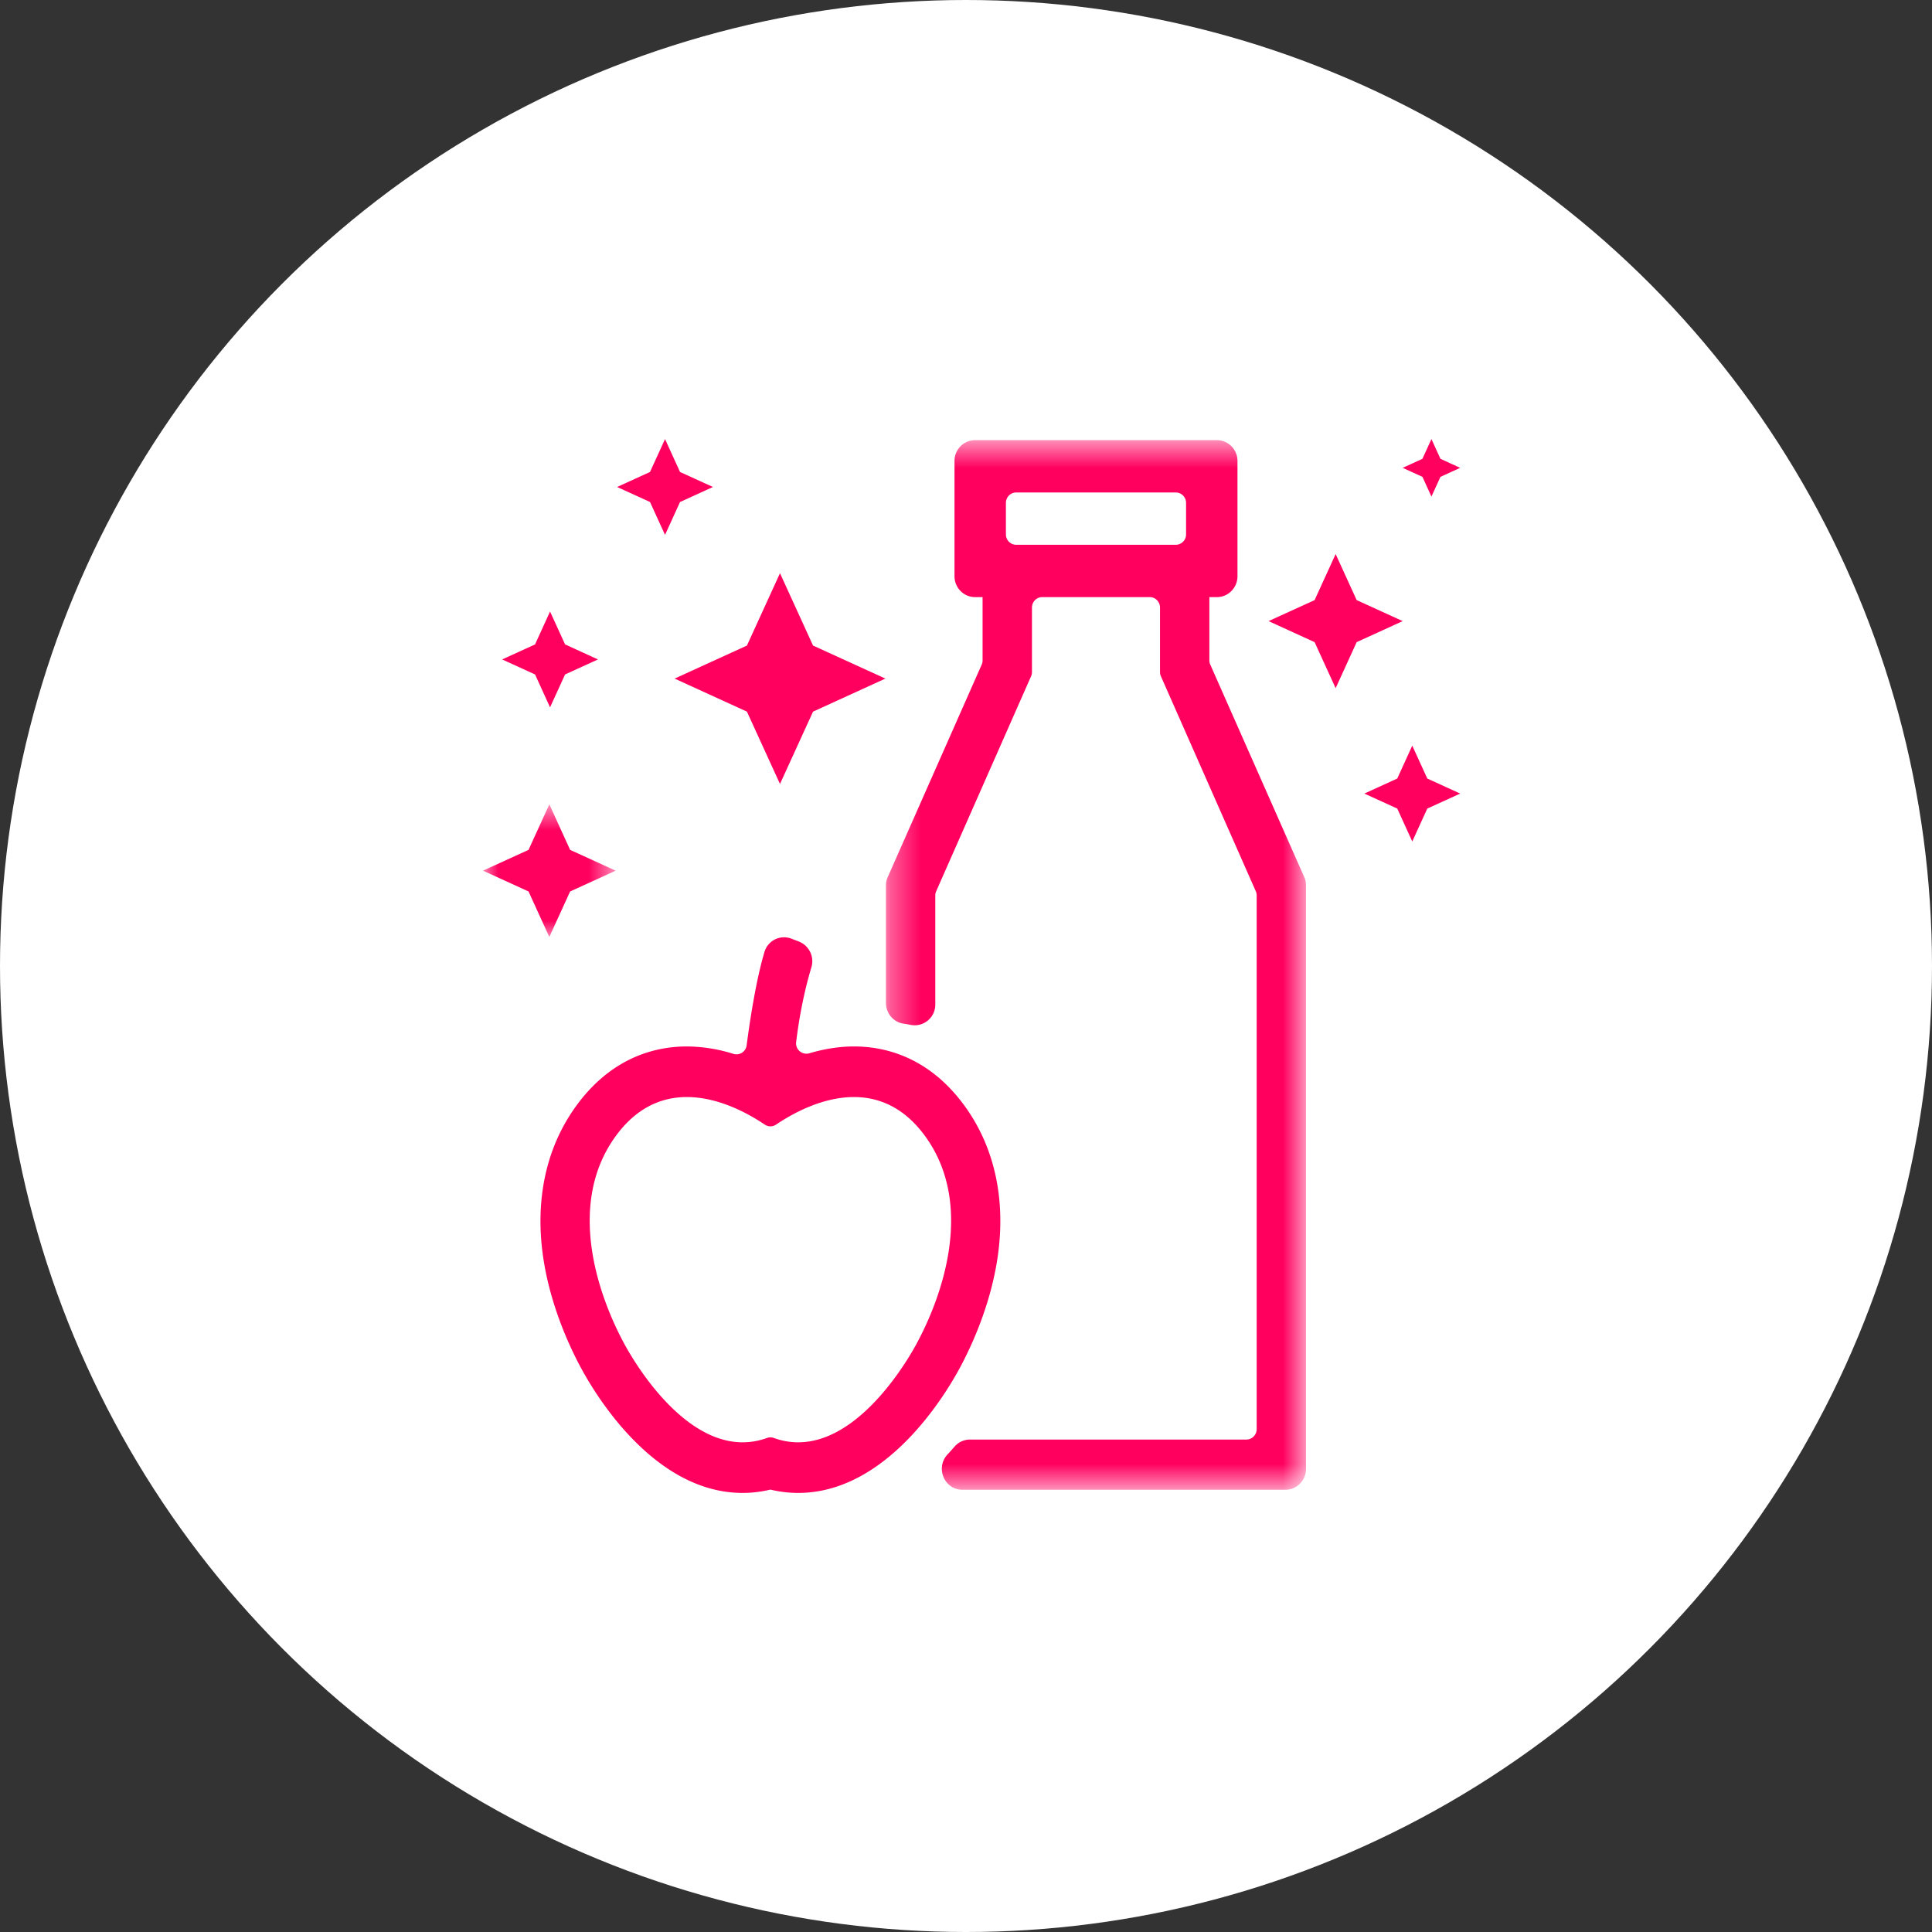 <svg viewBox="0 0 64 64" fill="none" xmlns="http://www.w3.org/2000/svg" class="lg:w-11 lg:h-11 xl:h-16 xl:w-16"><rect x="0" y="0" width="64" height="64" fill="#333333" stroke="none"/><circle cx="32" cy="32" r="32" fill="#fff"></circle><path fill-rule="evenodd" clip-rule="evenodd" d="M30.366 44.507c-.537.993-2.445 3.959-4.737 3.126a.32.32 0 0 0-.217 0c-2.292.833-4.2-2.133-4.736-3.126-.87-1.612-1.891-4.567-.33-6.801 1.725-2.469 4.28-.928 4.99-.451a.33.33 0 0 0 .37 0c.71-.477 3.264-2.018 4.99.451 1.56 2.234.54 5.19-.33 6.8Zm1.655-7.779c-1.192-1.705-2.688-2.063-3.734-2.063-.39 0-.892.053-1.479.227a.343.343 0 0 1-.434-.378c.086-.708.238-1.58.504-2.469a.701.701 0 0 0-.413-.855l-.255-.098a.676.676 0 0 0-.888.45c-.289.962-.497 2.383-.588 3.082a.34.34 0 0 1-.432.289 5.238 5.238 0 0 0-1.548-.248c-1.045 0-2.542.358-3.733 2.063-.933 1.335-1.291 3.01-1.038 4.847.227 1.64.89 3.05 1.266 3.745.524.97 2.459 4.135 5.351 4.135.31 0 .617-.038.92-.11.304.072.611.11.92.11h.001c2.893 0 4.827-3.165 5.351-4.135.375-.694 1.039-2.104 1.266-3.745.254-1.836-.105-3.512-1.037-4.847Z" fill="#ff005f"></path><mask id="youCanTrust_svg__a" maskUnits="userSpaceOnUse" x="29" y="14" width="15" height="36" style="mask-type: alpha;"><path fill-rule="evenodd" clip-rule="evenodd" d="M29.348 14.58h13.916v34.77H29.348V14.58Z" fill="#fff"></path></mask><g mask="url(#youCanTrust_svg__a)"><path fill-rule="evenodd" clip-rule="evenodd" d="M39.29 17.7a.344.344 0 0 1-.34.347h-5.288a.344.344 0 0 1-.34-.347v-1.04c0-.191.152-.346.34-.346h5.288c.188 0 .34.155.34.346v1.04Zm3.935 11.4-3.143-7.107a.353.353 0 0 1-.02-.115V19.78h.25c.376 0 .681-.31.681-.693v-3.813a.687.687 0 0 0-.68-.694H32.3a.687.687 0 0 0-.681.694v3.813c0 .383.305.693.68.693h.25v2.098c0 .04-.006.078-.019.115l-3.143 7.108a.703.703 0 0 0-.039.23v3.893c0 .344.247.635.581.686.078.011.157.025.237.041a.685.685 0 0 0 .817-.679V29.66c0-.039.007-.078.02-.115l3.162-7.164a.35.35 0 0 0 .02-.115v-2.139c0-.191.152-.347.34-.347h3.562c.188 0 .34.156.34.347v2.14c0 .038.007.077.02.114l3.162 7.164c.013.037.02.076.02.115v17.68a.344.344 0 0 1-.34.347H32.13a.676.676 0 0 0-.51.235 10.7 10.7 0 0 1-.232.258c-.411.443-.105 1.17.493 1.17h10.702c.376 0 .68-.31.68-.693V29.331a.706.706 0 0 0-.038-.23Z" fill="#ff005f"></path></g><path fill-rule="evenodd" clip-rule="evenodd" d="m26.933 21.385 2.396 1.094-2.396 1.095-1.095 2.396-1.095-2.396-2.396-1.095 2.396-1.094 1.095-2.397 1.095 2.397Z" fill="#ff005f"></path><mask id="youCanTrust_svg__b" maskUnits="userSpaceOnUse" x="16" y="26" width="5" height="6" style="mask-type: alpha;"><path fill-rule="evenodd" clip-rule="evenodd" d="M16 26.645h4.394v4.394H16v-4.394Z" fill="#fff"></path></mask><g mask="url(#youCanTrust_svg__b)"><path fill-rule="evenodd" clip-rule="evenodd" d="m18.886 28.153 1.508.689-1.508.689-.689 1.508-.689-1.508L16 28.842l1.508-.689.69-1.508.688 1.508Z" fill="#ff005f"></path></g><path fill-rule="evenodd" clip-rule="evenodd" d="m18.72 21.347 1.088.498-1.089.497-.498 1.09-.497-1.09-1.09-.497 1.09-.498.497-1.09.498 1.09ZM47.281 25.79l1.09.498-1.09.497-.498 1.09-.497-1.09-1.09-.497 1.09-.498.497-1.09.498 1.09ZM47.717 15.199l.653.299-.653.298-.299.654-.298-.654-.654-.298.654-.3.298-.653.299.654ZM22.527 15.635l1.09.497-1.09.498-.497 1.089-.498-1.09-1.09-.497 1.09-.497.498-1.09.497 1.09ZM44.941 19.879l1.525.696-1.525.697-.696 1.525-.697-1.525-1.525-.697 1.525-.696.697-1.525.696 1.525Z" fill="#ff005f"></path></svg>